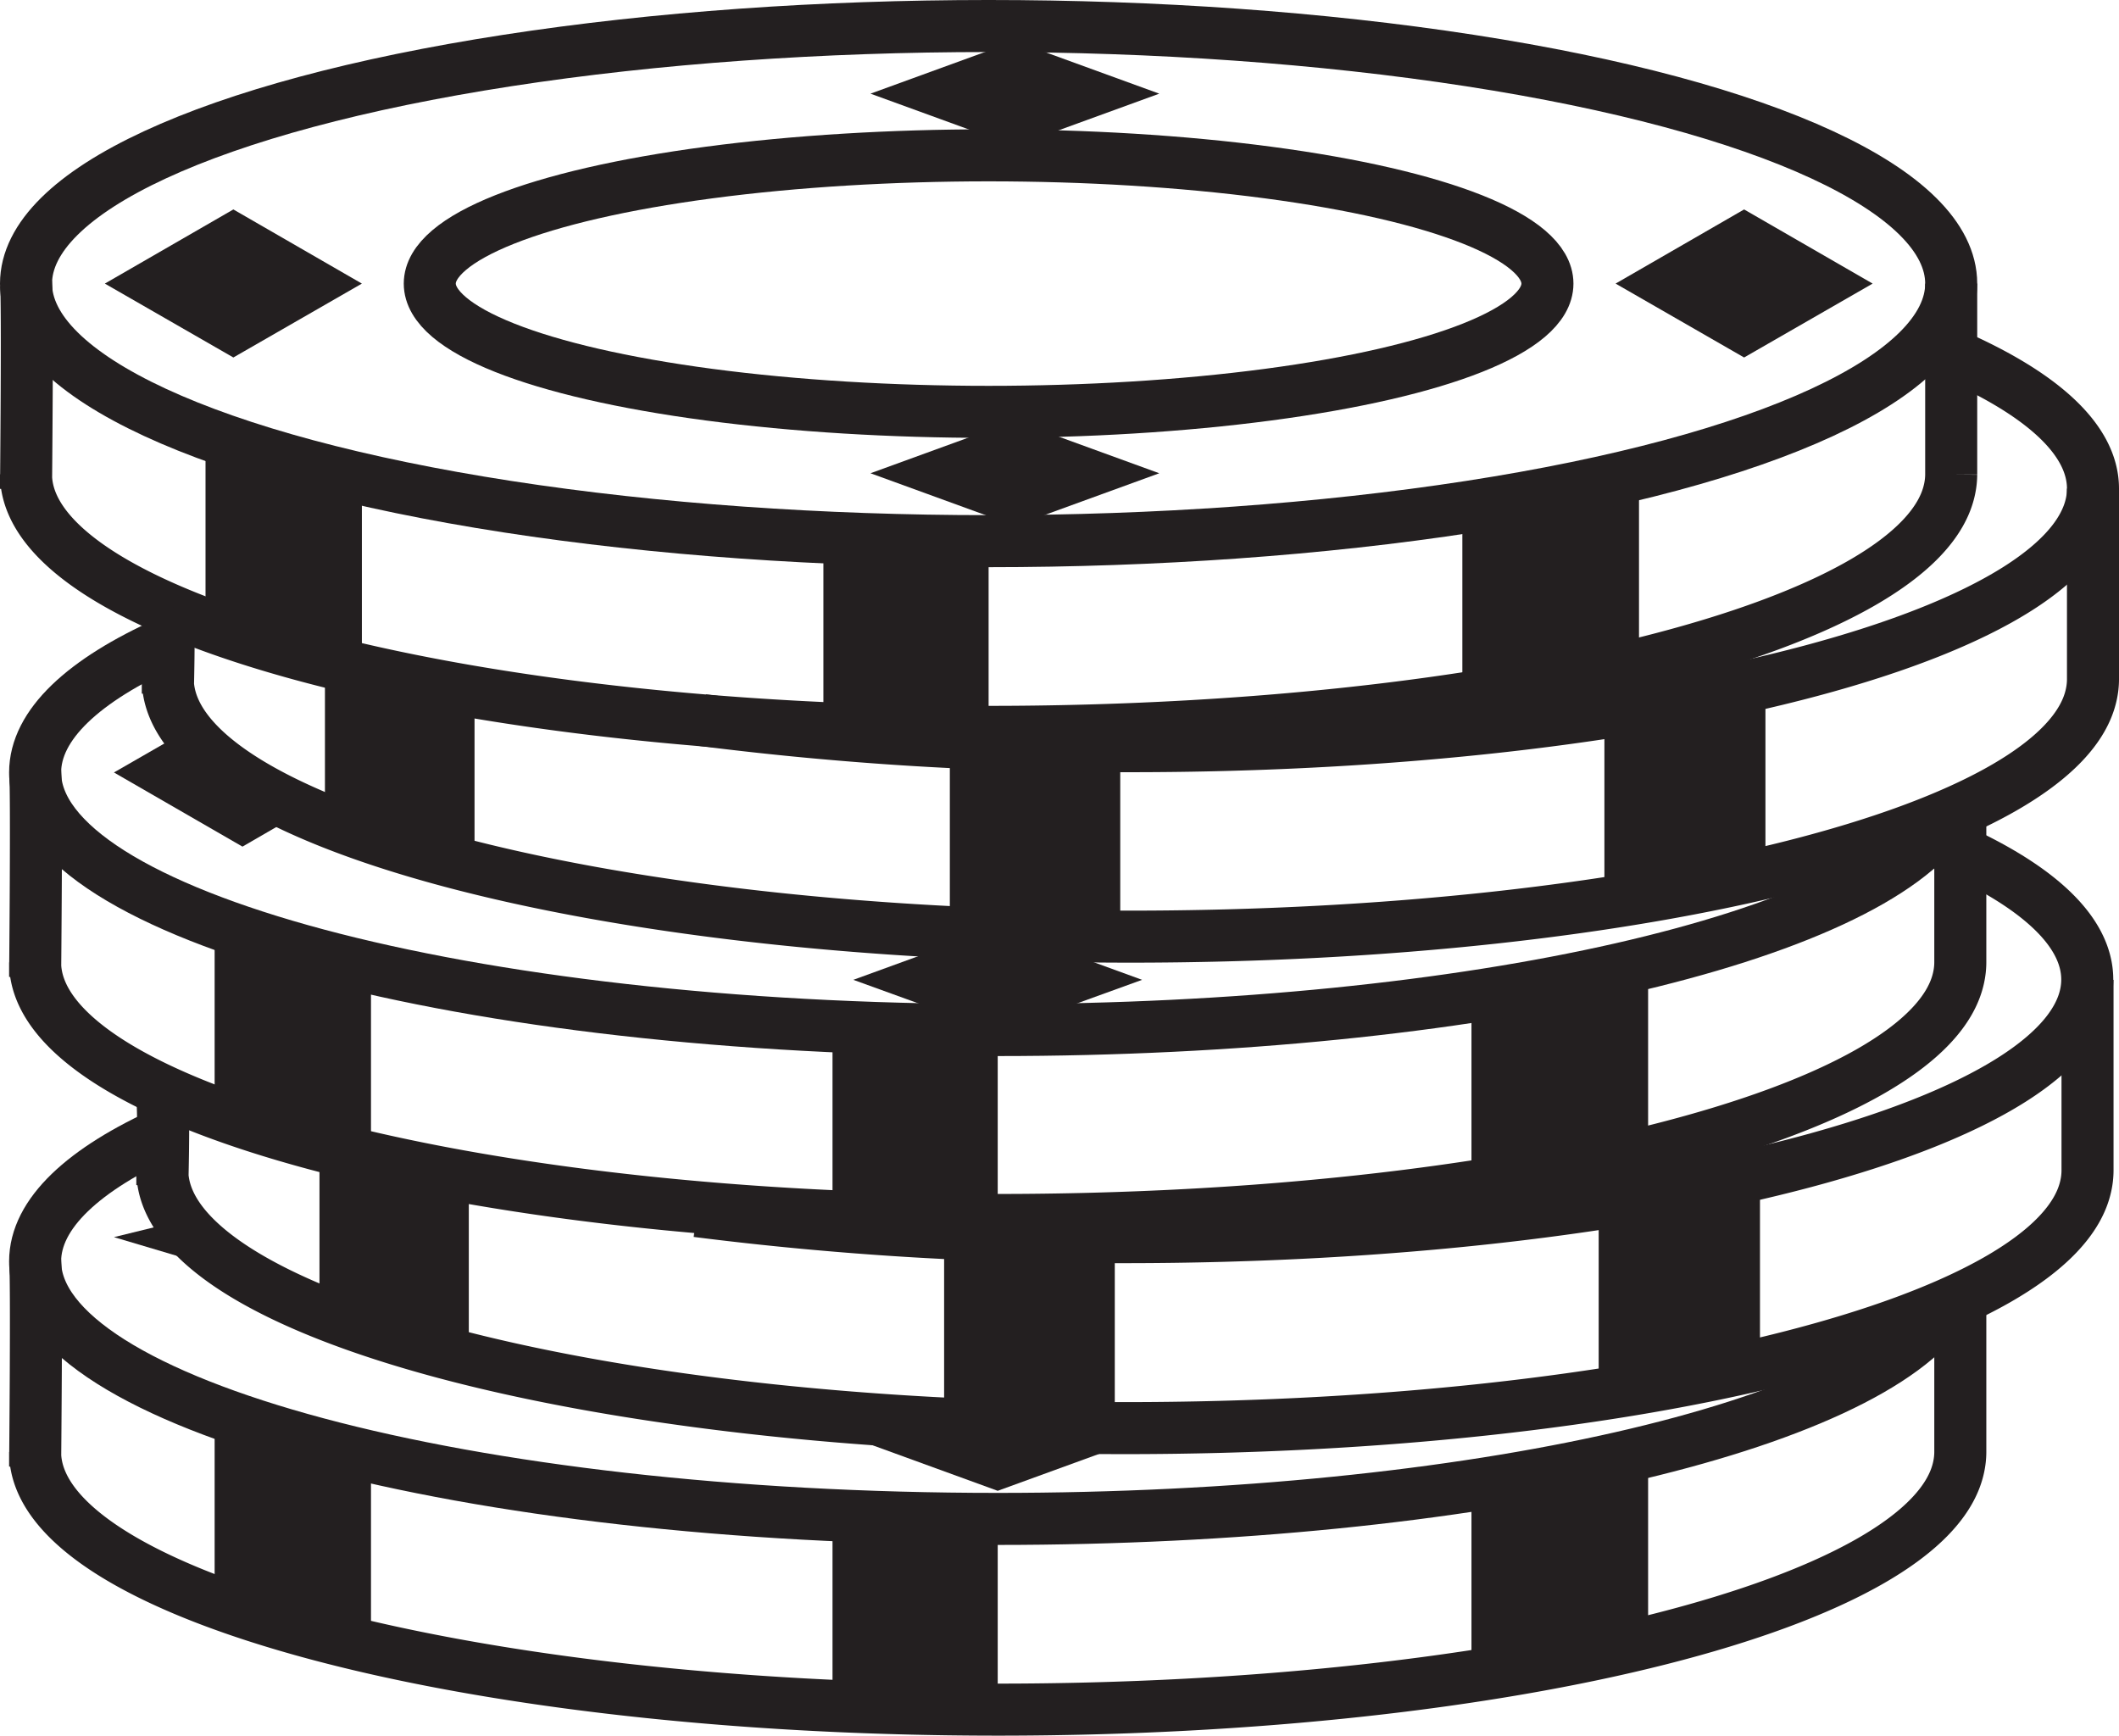 <svg xmlns="http://www.w3.org/2000/svg" viewBox="0 0 81.45 66.72"><defs><style>.chips-1,.chips-2,.chips-3,.chips-5{fill:none;stroke:#231f20;stroke-miterlimit:10;}.chips-1{stroke-width:1.59px;}.chips-2{stroke-width:1.46px;}.chips-3{stroke-width:1.79px;}.chips-4{fill:#231f20;}.chips-5{stroke-width:2px;}</style></defs><title>Chips</title><g id="Layer_2" data-name="Layer 2"><g id="Layer_1-2" data-name="Layer 1"><path class="chips-1" d="M3.46,17.51"/><path class="chips-2" d="M43.45,8.89"/><path class="chips-3" d="M64.2,43.8"/><path class="chips-2" d="M38,8.34"/><polygon class="chips-4" points="7.9 23.99 7.9 16.65 13.91 18.41 13.91 25.74 7.9 23.99"/><rect class="chips-4" x="31.65" y="20.79" width="6.35" height="7.34"/><polygon class="chips-4" points="56.21 19.51 56.21 26.85 63 25.53 63 18.19 56.21 19.51"/><path class="chips-2" d="M75.35,29.69"/><path class="chips-2" d="M38.35,19.8"/><polygon class="chips-4" points="8.25 42.78 8.25 35.45 14.26 37.2 14.26 44.54 8.25 42.78"/><rect class="chips-4" x="32" y="39.59" width="6.35" height="7.34"/><polygon class="chips-4" points="56.56 38.31 56.56 45.64 63.35 44.32 63.35 36.99 56.56 38.31"/><polygon class="chips-4" points="8.25 61.58 8.25 54.24 14.26 56 14.26 63.33 8.25 61.58"/><rect class="chips-4" x="32" y="58.38" width="6.35" height="7.34"/><polygon class="chips-4" points="56.56 57.1 56.56 64.44 63.35 63.12 63.35 55.78 56.56 57.1"/><polygon class="chips-4" points="13.91 10.9 8.97 13.74 4.03 10.9 8.97 8.05 13.91 10.9"/><polygon class="chips-4" points="11.67 31.18 9.32 32.54 4.38 29.69 7.18 28.08 11.67 31.18"/><polygon class="chips-4" points="71.98 10.9 67.04 13.74 62.1 10.9 67.04 8.05 71.98 10.9"/><polygon class="chips-4" points="44.56 18.19 39.01 20.21 33.46 18.19 39.01 16.17 44.56 18.19"/><polygon class="chips-4" points="43.9 37.66 38.35 39.67 32.8 37.66 38.35 35.64 43.9 37.66"/><polygon class="chips-4" points="43.9 55.28 38.35 57.3 32.8 55.28 38.35 53.26 43.9 55.28"/><polygon class="chips-4" points="44.56 3.6 39.01 5.62 33.46 3.6 39.01 1.58 44.56 3.6"/><path class="chips-4" d="M3.46,22.53"/><polygon class="chips-4" points="12.49 25.33 12.49 31.54 18.24 33.36 18.24 26.6 12.49 25.33"/><polygon class="chips-4" points="36.51 35.84 36.51 28.68 43.06 28.68 43.06 36.4 36.51 35.84"/><polygon class="chips-4" points="61.67 27.4 61.67 34.73 67.86 33.36 67.86 26.22 61.67 27.4"/><path class="chips-5" d="M75,10.9v7.34a2.74,2.74,0,0,1-.06.55C73.87,24,57.74,28.13,38,28.13c-20.43,0-37-4.43-37-9.9v.56s.07-7.3,0-7.9"/><path class="chips-5" d="M80.45,18.78v7.34a2.74,2.74,0,0,1-.06.55C79.32,31.88,63.19,36,43.45,36c-20.43,0-37-4.43-37-9.9v.56s.07-2.68,0-3.28"/><ellipse class="chips-5" cx="38" cy="10.9" rx="37" ry="9.9"/><path class="chips-5" d="M74.63,13.45c3.69,1.54,5.82,3.37,5.82,5.33,0,5.47-16.57,9.9-37,9.9a126.18,126.18,0,0,1-16.44-1"/><ellipse class="chips-5" cx="38" cy="10.9" rx="21.48" ry="4.93"/><path class="chips-5" d="M75.35,31.14V37a2.74,2.74,0,0,1-.06.55c-1.07,5.21-17.2,9.34-36.94,9.34-20.43,0-37-4.43-37-9.9v.56s.07-7.3,0-7.9"/><path class="chips-5" d="M74.81,31.38c-3,4.66-18.18,8.21-36.46,8.21-20.43,0-37-4.43-37-9.9,0-1.83,1.86-3.55,5.1-5"/><path class="chips-5" d="M75.35,49.93v5.89a2.74,2.74,0,0,1-.06.55c-1.07,5.21-17.2,9.34-36.94,9.34-20.43,0-37-4.43-37-9.9v.56s.07-7.3,0-7.9"/><path class="chips-5" d="M74.81,50.17c-3,4.66-18.18,8.21-36.46,8.21-20.43,0-37-4.43-37-9.9,0-1.83,1.86-3.55,5.1-5"/><path class="chips-5" d="M80.24,37.66V45a2.74,2.74,0,0,1-.06.55c-1.07,5.21-17.2,9.34-36.94,9.34-20.43,0-37-4.43-37-9.9v.56s.07-2.68,0-3.28"/><path class="chips-5" d="M74.41,32.32c3.69,1.54,5.82,3.37,5.82,5.33,0,5.47-16.57,9.9-37,9.9a126.18,126.18,0,0,1-16.44-1"/><polygon class="chips-4" points="12.28 44.2 12.28 50.41 18.02 52.23 18.02 45.47 12.28 44.2"/><polygon class="chips-4" points="36.29 54.71 36.29 47.55 42.85 47.55 42.85 55.28 36.29 54.71"/><polygon class="chips-4" points="61.45 46.27 61.45 53.61 67.65 52.23 67.65 45.09 61.45 46.27"/><polygon class="chips-4" points="6.95 46.92 4.38 47.55 9.56 49.09 6.95 46.92"/></g></g></svg>